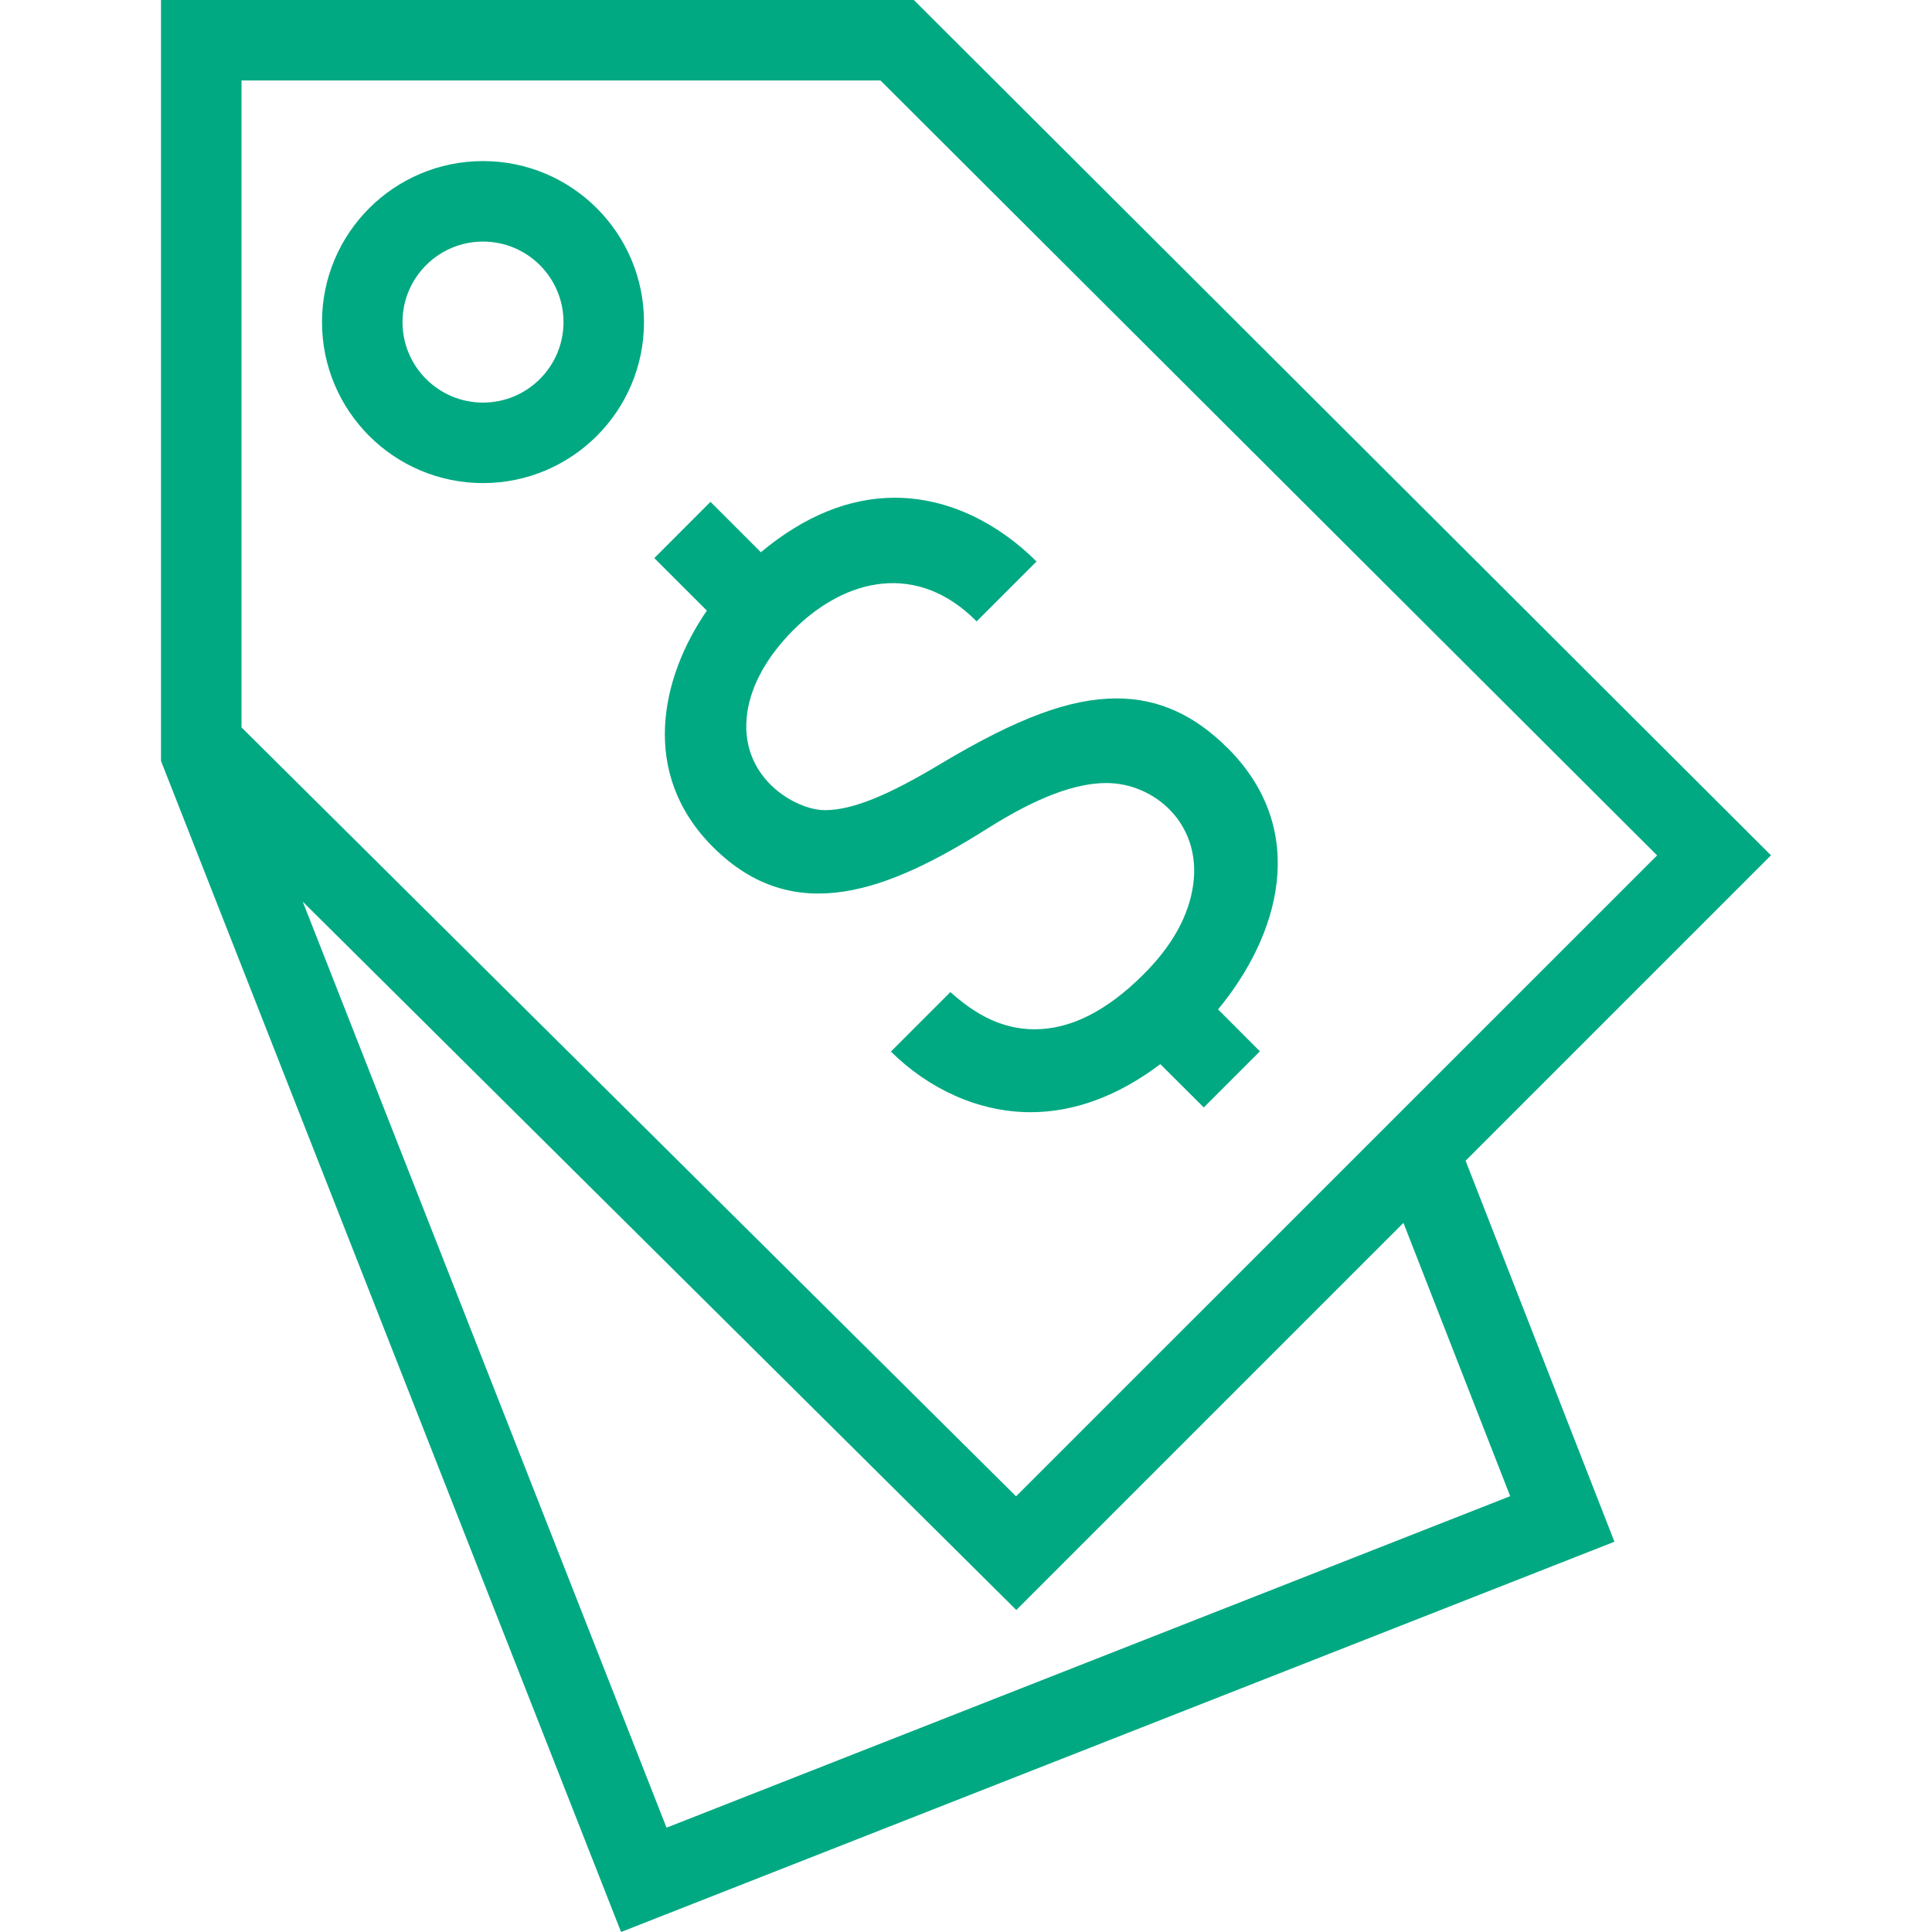<svg fill="#01a982" width="24" height="24" xmlns="http://www.w3.org/2000/svg" fill-rule="evenodd" clip-rule="evenodd"><path d="M2 9.453v-9.453h9.352l10.648 10.625-3.794 3.794 1.849 4.733-12.34 4.848-5.715-14.547zm1.761 1.748l4.519 11.503 10.48-4.118-1.326-3.395-4.809 4.809-8.864-8.799zm-.761-10.201v8.036l9.622 9.552 7.963-7.962-9.647-9.626h-7.938zm12.25 8.293c-.415-.415-.865-.617-1.378-.617-.578 0-1.227.241-2.171.803-.682.411-1.118.585-1.456.585-.361 0-1.083-.409-.961-1.219.052-.345.25-.696.572-1.019.652-.652 1.544-.848 2.276-.107l.744-.744c-.476-.475-1.096-.792-1.761-.792-.566 0-1.125.228-1.663.677l-.626-.626-.698.699.653.652c-.569.826-.842 2.021.076 2.937 1.011 1.011 2.188.541 3.413-.232.6-.379 1.083-.563 1.475-.563.589.001 1.18.498 1.078 1.258-.052.386-.26.764-.621 1.122-.451.451-.904.679-1.347.679-.418 0-.747-.192-1.049-.462l-.739.739c.463.458 1.082.753 1.735.753.544 0 1.087-.201 1.612-.597l.54.538.697-.697-.52-.521c.743-.896 1.157-2.209.119-3.247zm-9.25-7.292c1.104 0 2 .896 2 2s-.896 2-2 2-2-.896-2-2 .896-2 2-2zm0 1c.552 0 1 .448 1 1s-.448 1-1 1-1-.448-1-1 .448-1 1-1z"/></svg>